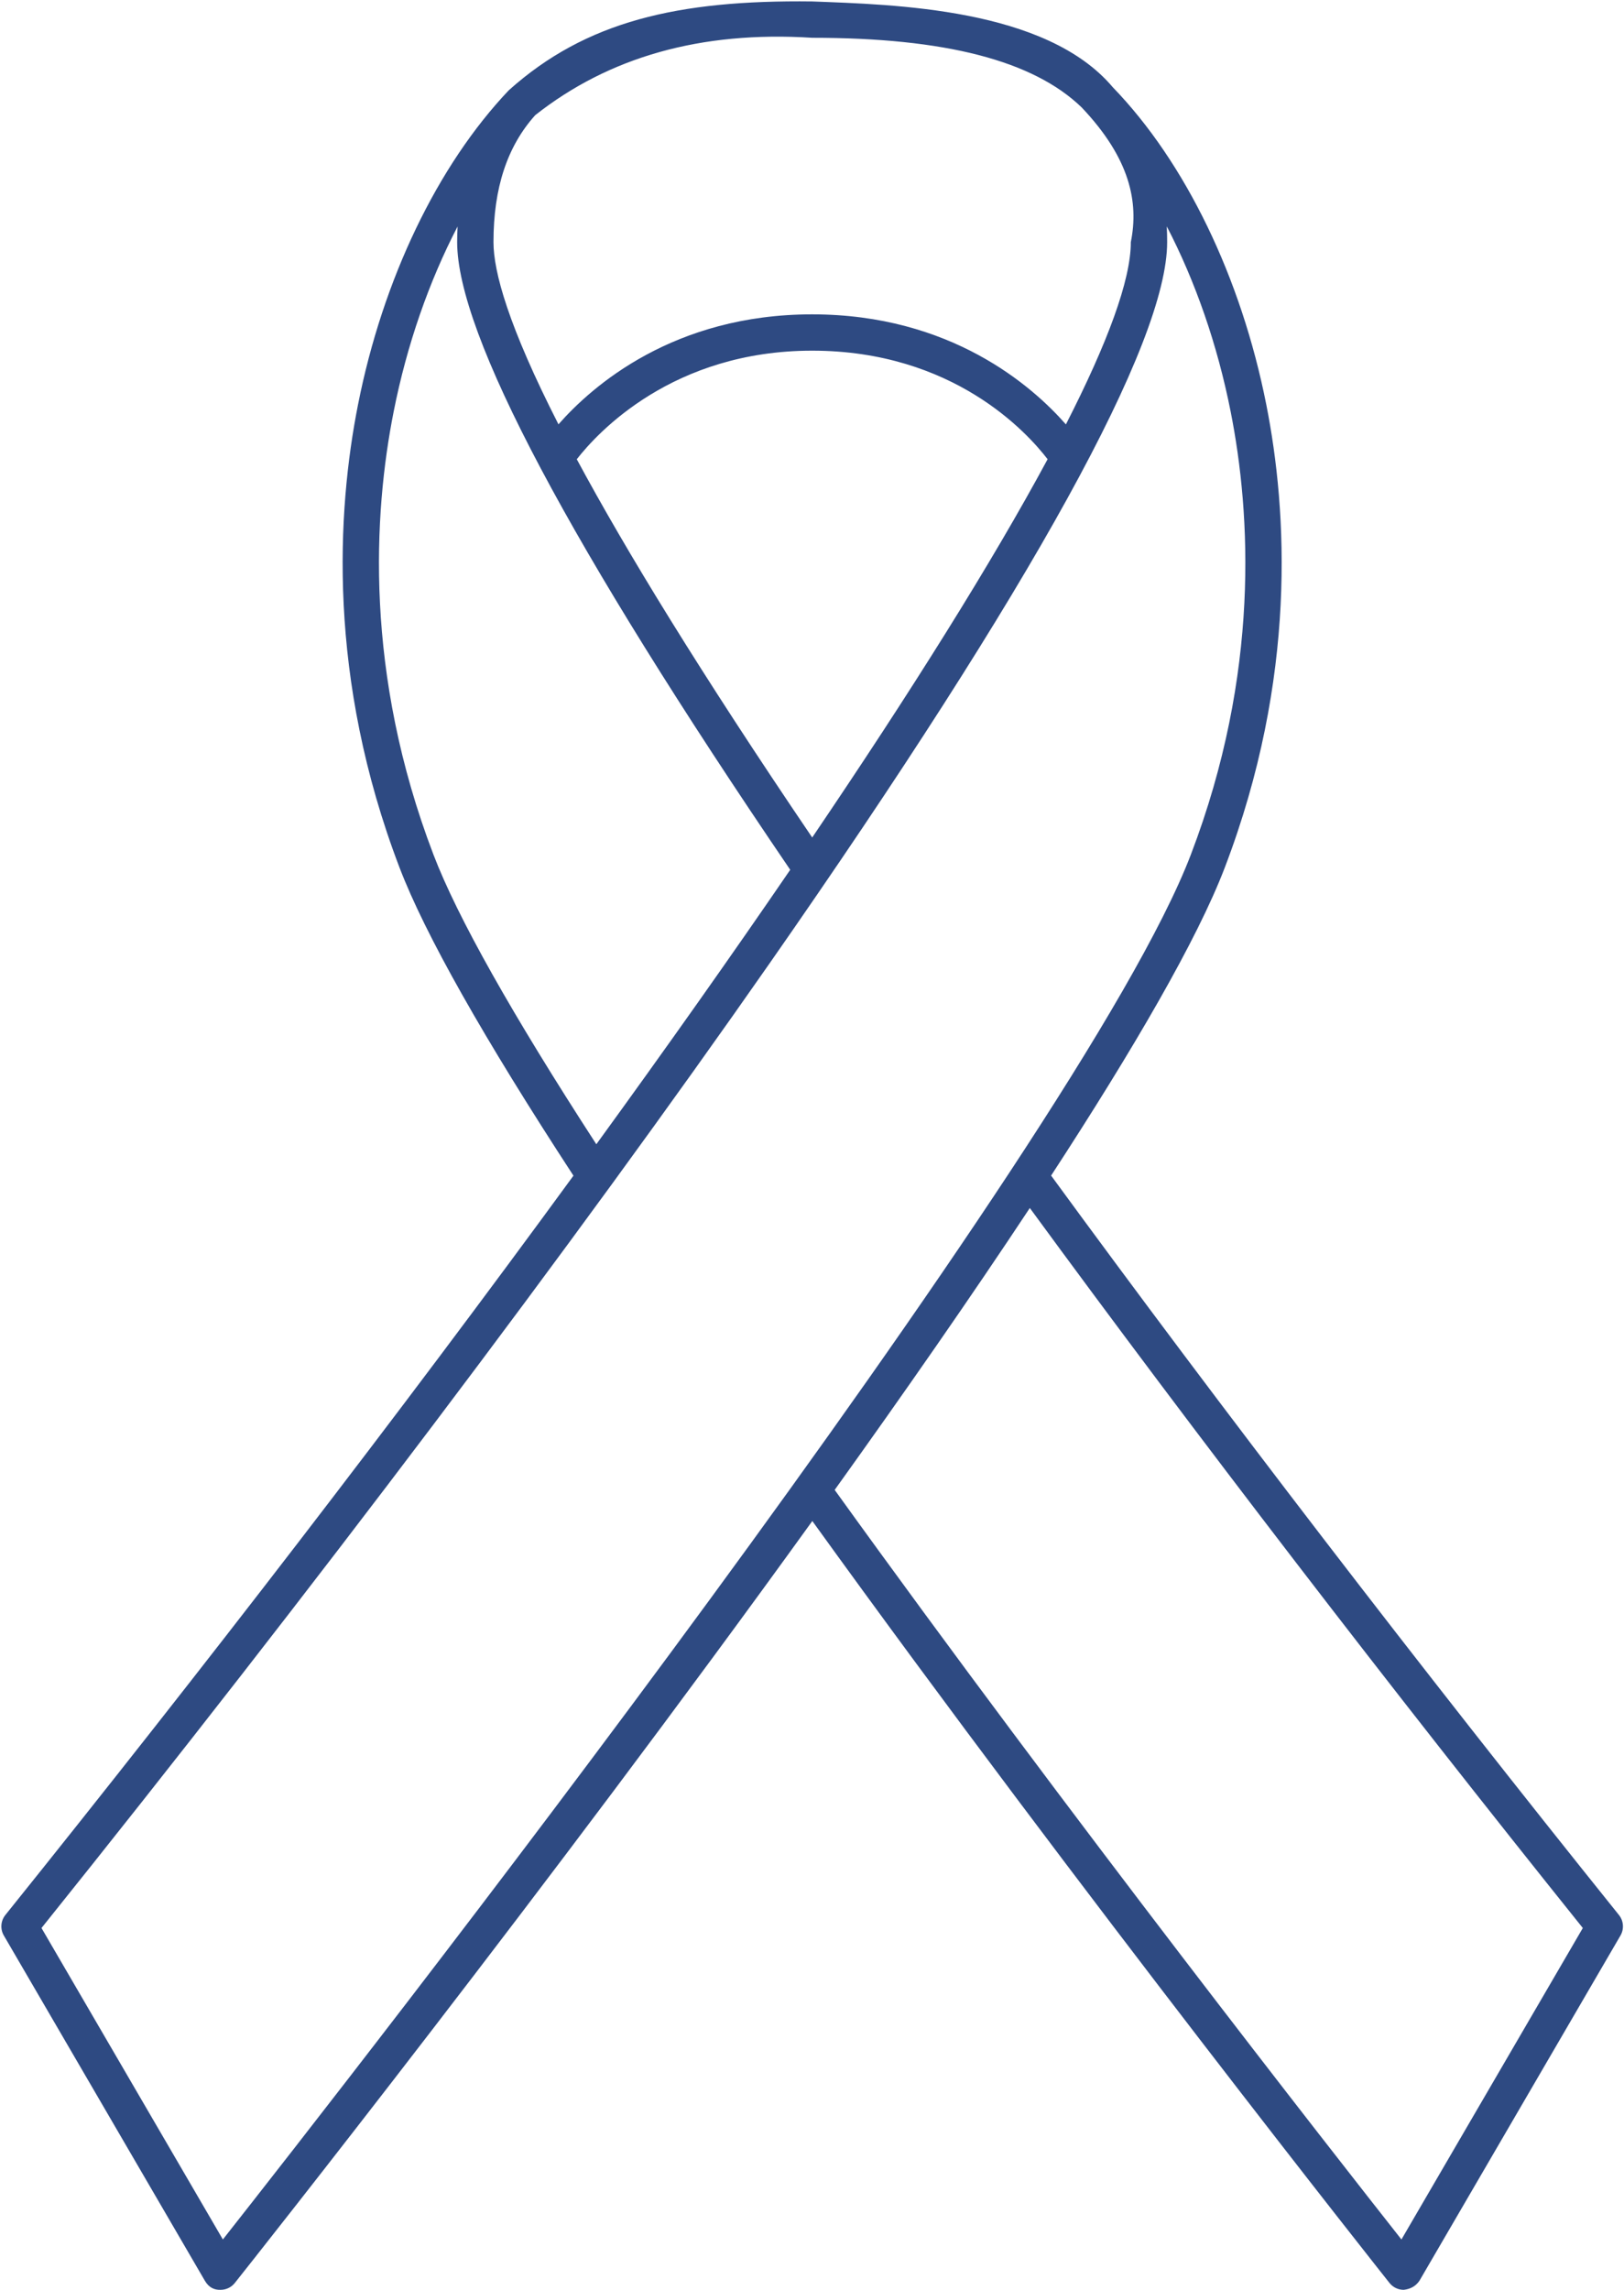 <?xml version="1.0" encoding="UTF-8" standalone="no"?><svg xmlns="http://www.w3.org/2000/svg" xmlns:xlink="http://www.w3.org/1999/xlink" fill="#2e4a82" height="504.4" preserveAspectRatio="xMidYMid meet" version="1" viewBox="-0.3 -0.3 357.7 504.4" width="357.7" zoomAndPan="magnify"><g id="change1_1"><path d="M356.286,421.467c-43.574-54.251-87.899-111.971-125.07-162.852c18.155-27.854,32.171-51.922,38.249-67.826 c15.967-41.783,13.789-78.509,9.15-101.959c-5.545-28.031-17.826-53.388-33.806-69.905C230.099,1.464,196.65,0.717,178.584,0.019 c-29.638-0.36-49.882,4.379-66.825,19.569C96.077,36.117,84.027,61.156,78.553,88.83c-4.639,23.45-6.817,60.176,9.15,101.959 c5.602,14.658,18.498,37.49,38.305,67.845C87.804,310.962,44.277,367.441,0.882,421.467c-1.037,1.291-1.172,3.087-0.338,4.518 l44.287,76.047c0.87,1.477,2.059,2.036,3.457,1.987c1.216,0,2.371-0.554,3.133-1.513c4.551-5.734,69.011-87.086,127.2-167.813 c59.505,82.532,126.445,166.954,127.126,167.813c0.762,0.959,1.917,1.513,3.133,1.513c1.435-0.161,2.62-0.767,3.457-1.987 l44.288-76.047C357.458,424.554,357.323,422.758,356.286,421.467z M117.599,25.054c16.144-12.729,36.378-18.594,60.985-17.035 c29.269,0,48.689,5.021,59.368,15.345c10.637,11.227,12.604,20.819,10.823,29.664c0,8.372-5.124,22.183-14.301,40.143 c-7.445-8.479-25.383-24.237-55.89-24.237c-30.49,0-48.425,15.741-55.877,24.223c-11.058-21.684-14.314-33.607-14.314-40.128 C108.393,41.11,111.414,31.935,117.599,25.054z M230.444,100.841c-12.283,22.803-30.151,51.283-51.85,83.313 c-24.754-36.503-41.167-63.436-51.853-83.307c4.566-5.861,21.127-23.913,51.843-23.913 C209.584,76.933,225.918,94.933,230.444,100.841z M95.176,187.934c-15.288-40.006-13.21-75.131-8.774-97.552 c2.919-14.757,7.784-28.678,14.082-40.797c-0.054,1.131-0.091,2.274-0.091,3.443c0,20.197,24.682,66.704,73.36,138.237 c-13.081,19.129-27.438,39.426-42.706,60.45C112.491,223.113,100.422,201.662,95.176,187.934z M48.789,492.93l-39.95-68.597 c59.293-73.907,117.68-151.256,160.434-212.551c58.063-83.241,87.503-136.654,87.503-158.755c0-1.175-0.027-2.329-0.082-3.466 c6.3,12.121,11.153,26.06,14.073,40.82c4.436,22.421,6.514,57.546-8.774,97.552C237.514,251.989,75.267,459.319,48.789,492.93z M308.379,492.931c-14.908-18.917-72.965-93.018-124.834-165.089c15.311-21.365,30.047-42.532,42.982-62.088 c36.383,49.711,79.396,105.719,121.802,158.579L308.379,492.931z"/></g></svg>